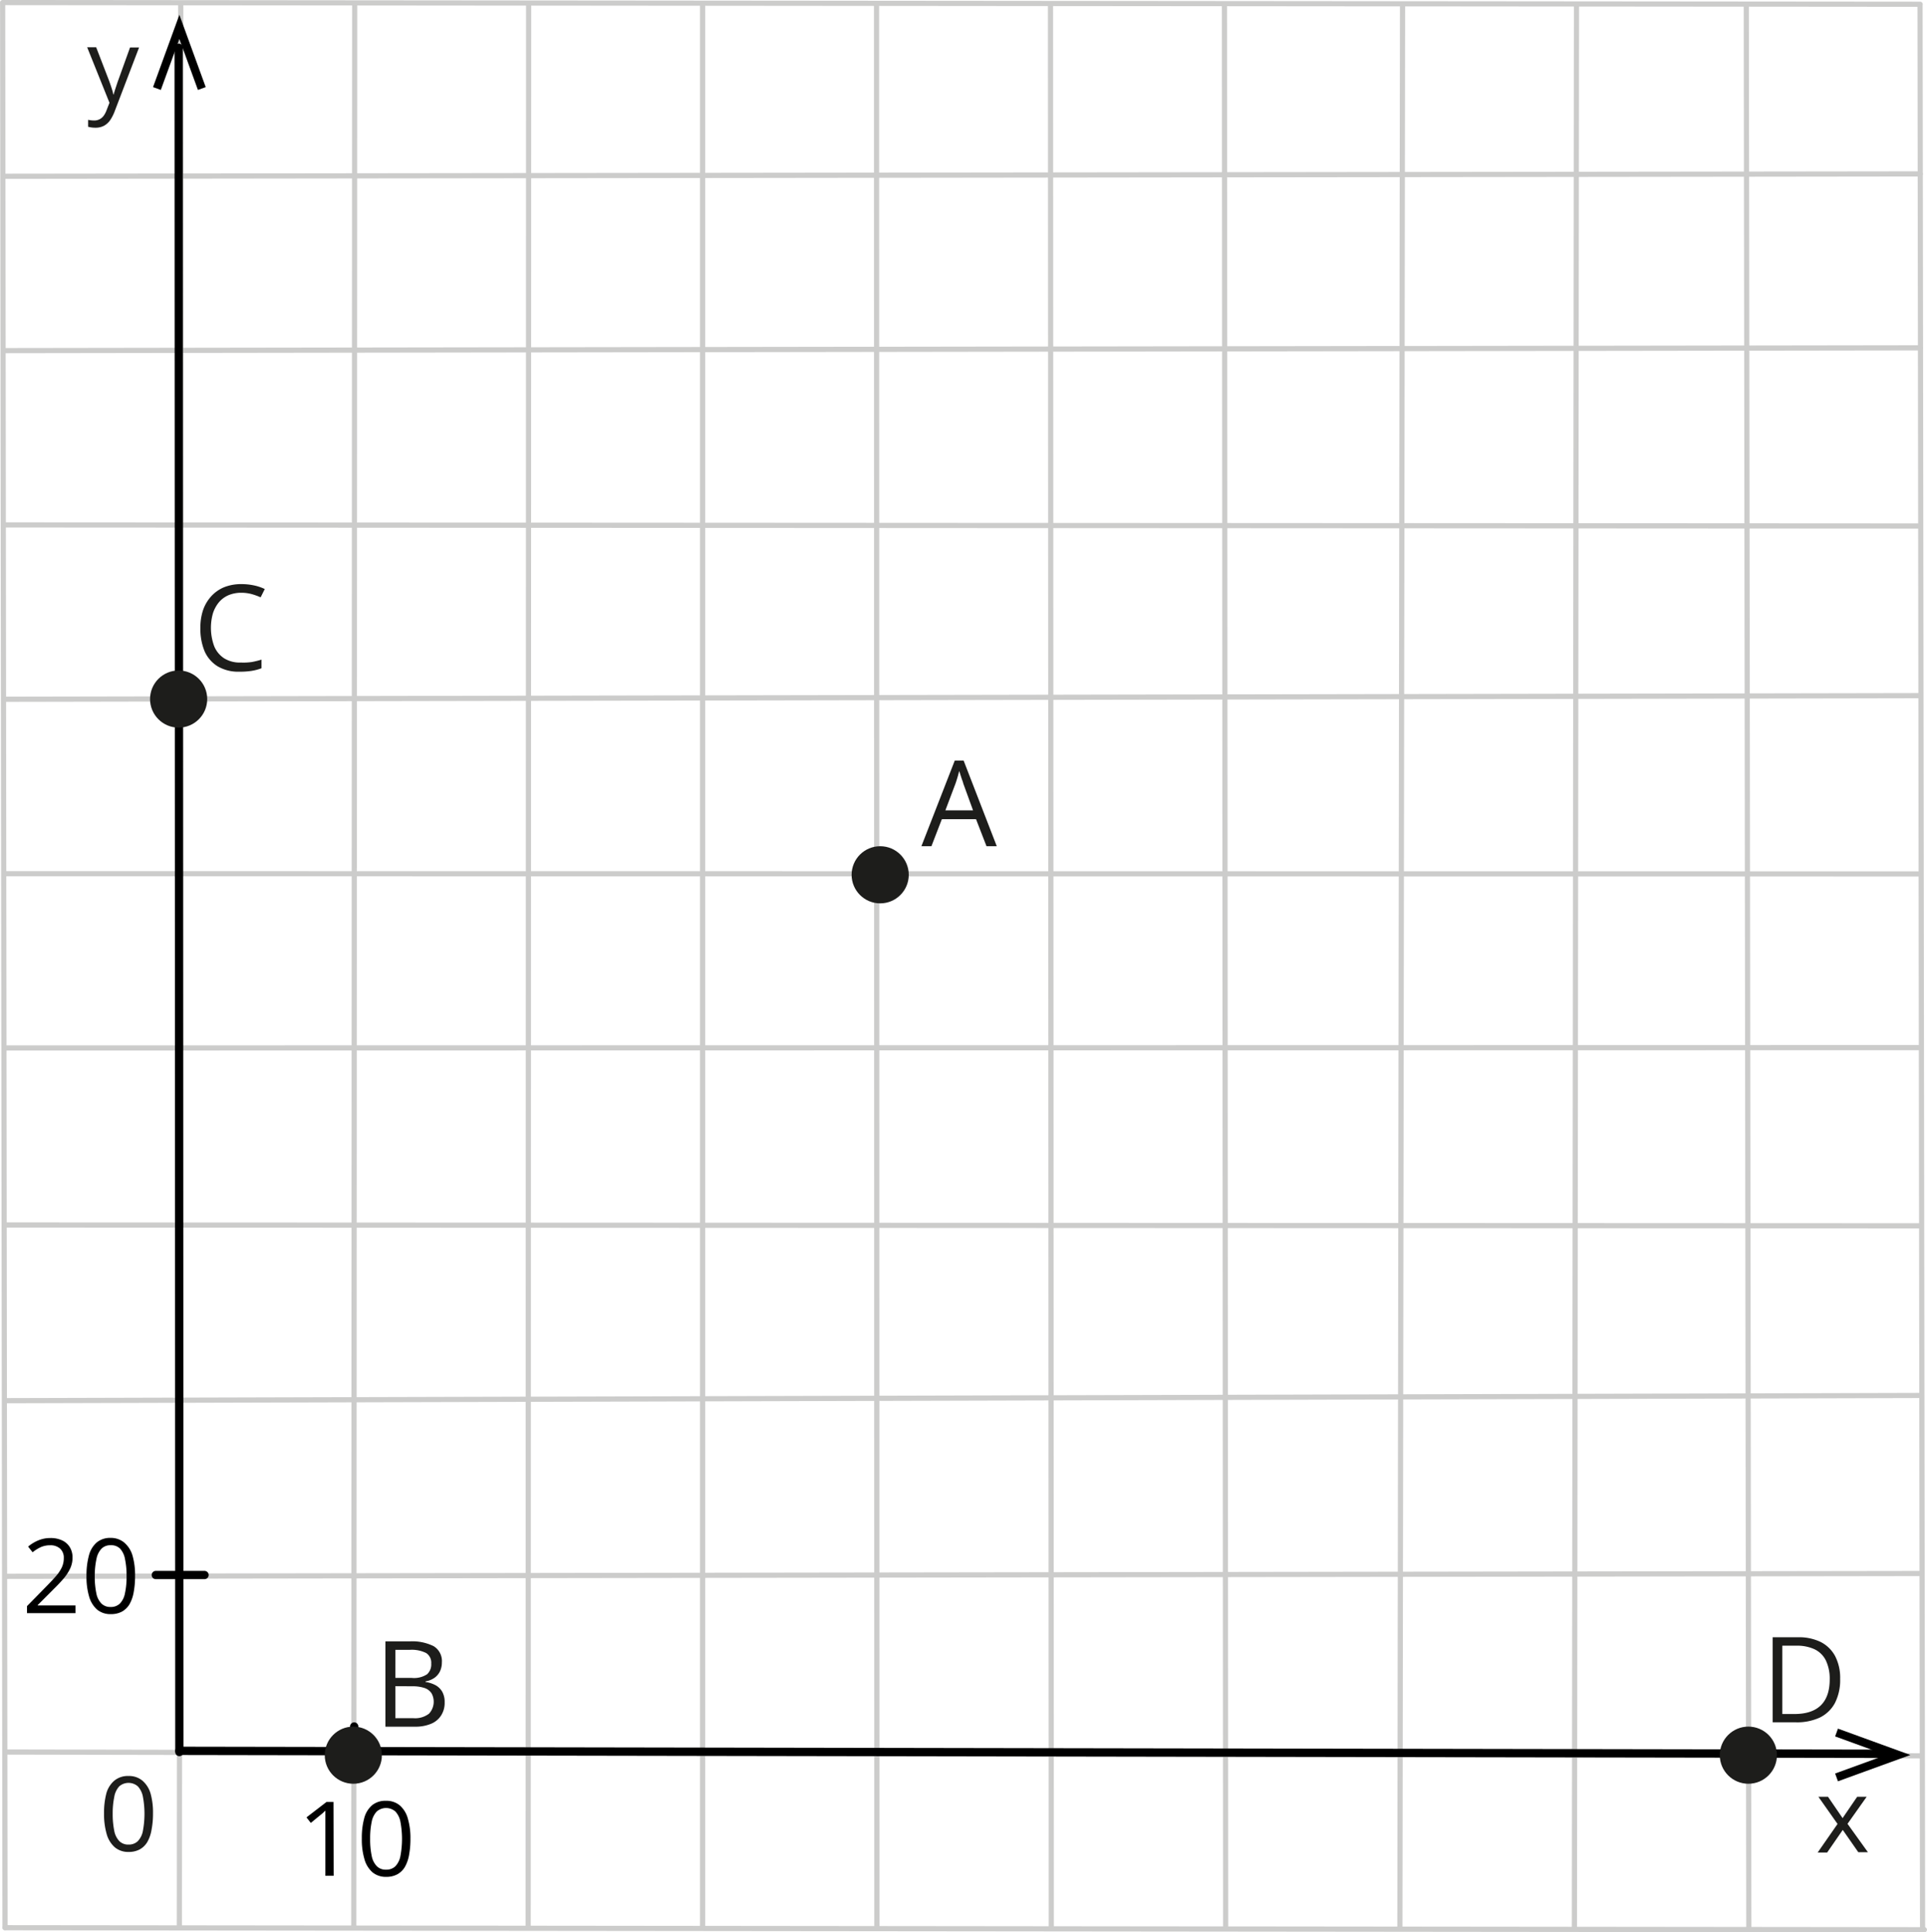 <svg xmlns="http://www.w3.org/2000/svg" width="465.27" height="466.65" viewBox="0 0 465.27 466.65">
  <defs>
    <style>
      .cls-1, .cls-2 {
        fill: none;
        stroke-linecap: round;
        stroke-linejoin: round;
      }

      .cls-1 {
        stroke: #cccccb;
        stroke-width: 1.25px;
      }

      .cls-2 {
        stroke: #000;
        stroke-width: 2px;
      }

      .cls-3 {
        fill: #1d1d1b;
      }
    </style>
  </defs>
  <title>YCUZD_230904_5515_paraugs_9Asset 9</title>
  <g id="Layer_2" data-name="Layer 2">
    <g id="Layer_1-2" data-name="Layer 1">
      <path class="cls-1" d="M1.21,253.08,463.64,253"/>
      <path class="cls-1" d="M1.21,168.87,463.64,168"/>
      <path class="cls-1" d="M1.21,211l462.43.05"/>
      <path class="cls-1" d="M1.21,295.83l462.43.2"/>
      <path class="cls-1" d="M1.21,338.26,463.64,337"/>
      <path class="cls-1" d="M1.21,380.68,463.64,380"/>
      <path class="cls-1" d="M1.21,423.11l462.43.92"/>
      <path class="cls-1" d="M1.21,465.54l463.43.49"/>
      <path class="cls-1" d="M1.21,126.77l462.43.26"/>
      <path class="cls-1" d="M1.21,84.67,463.64,84"/>
      <path class="cls-1" d="M1.21,42.57,463.64,42"/>
      <path class="cls-1" d="M.64,1l.57,464.51"/>
      <path class="cls-1" d="M85.64,1l-.22,464.51"/>
      <path class="cls-1" d="M43.64,1l-.33,464.51"/>
      <path class="cls-1" d="M127.64,1l-.12,464.51"/>
      <path class="cls-1" d="M169.64,1q0,232.25,0,464.51"/>
      <path class="cls-1" d="M211.64,1l.08,464.51"/>
      <path class="cls-1" d="M253.64,1q.11,232.25.19,464.51"/>
      <path class="cls-1" d="M295.64,1l.29,464.51"/>
      <path class="cls-1" d="M338.64,1,338,465.54"/>
      <path class="cls-1" d="M380.64,1q-.25,232.25-.5,464.51"/>
      <path class="cls-1" d="M421.64,1q.3,232.25.61,464.51"/>
      <path class="cls-2" d="M43.31,422.82l413.83.71"/>
      <polygon points="443.77 430.18 443.09 428.3 455.4 423.82 443.09 419.34 443.77 417.46 461.25 423.82 443.77 430.18"/>
      <path class="cls-2" d="M43.31,423.11q-.09-205.78-.17-411.58"/>
      <polygon points="49.67 21.04 47.79 21.72 43.31 9.41 38.83 21.72 36.95 21.04 43.31 3.57 49.67 21.04"/>
      <line class="cls-2" x1="85.52" y1="428.7" x2="85.52" y2="416.94"/>
      <path class="cls-3" d="M36.94,438a20,20,0,0,1-.36,3.93,8.79,8.79,0,0,1-1,2.89,4.87,4.87,0,0,1-1.83,1.8,5.5,5.5,0,0,1-2.7.62,5,5,0,0,1-3.29-1.09,6.56,6.56,0,0,1-2-3.22,17.25,17.25,0,0,1-.64-5,18.43,18.43,0,0,1,.58-4.91A6.2,6.2,0,0,1,27.63,430a5.08,5.08,0,0,1,3.41-1.1,5,5,0,0,1,3.32,1.1,6.5,6.5,0,0,1,2,3.15A17,17,0,0,1,36.94,438Zm-9.73,0a20,20,0,0,0,.38,4.15,4.86,4.86,0,0,0,1.23,2.48,3,3,0,0,0,2.22.83,3.11,3.11,0,0,0,2.23-.82,4.86,4.86,0,0,0,1.23-2.48,22.4,22.4,0,0,0,0-8.27,5,5,0,0,0-1.22-2.49,3.42,3.42,0,0,0-4.49,0A5,5,0,0,0,27.58,434,19.15,19.15,0,0,0,27.21,438Z"/>
      <path class="cls-3" d="M443.67,440.48l-4.62-6.56h2.32l3.52,5.15,3.52-5.15h2.29l-4.62,6.53L451,447.3h-2.32l-3.75-5.38-3.77,5.46h-2.29Z"/>
      <path class="cls-3" d="M21.05,11.42h2.17l3,7.77c.17.45.33.89.47,1.31s.28.82.39,1.2a6.91,6.91,0,0,1,.27,1.11h.09c.11-.4.27-.94.49-1.6s.43-1.34.68-2l2.79-7.75h2.18L27.73,26.77a10.46,10.46,0,0,1-1.08,2.17,4.41,4.41,0,0,1-1.5,1.41,4.32,4.32,0,0,1-2.12.49,6.73,6.73,0,0,1-1-.07q-.37-.06-.75-.15V28.94l.65.11a7.16,7.16,0,0,0,.8.05A2.78,2.78,0,0,0,25,28a5.44,5.44,0,0,0,.7-1.3l.73-1.88Z"/>
      <path class="cls-3" d="M93.06,396.39h5.83a11.62,11.62,0,0,1,5.8,1.15,4.2,4.2,0,0,1,2,3.93,5,5,0,0,1-.46,2.15,4.13,4.13,0,0,1-1.33,1.57,5.34,5.34,0,0,1-2.16.86v.14a7.49,7.49,0,0,1,2.4.77,4.2,4.2,0,0,1,1.63,1.58,5,5,0,0,1,.59,2.57,5.58,5.58,0,0,1-.88,3.21,5.23,5.23,0,0,1-2.48,2,9.68,9.68,0,0,1-3.8.67H93.06Zm2.4,8.82H99.4a5.76,5.76,0,0,0,3.72-.88,3.22,3.22,0,0,0,1-2.59,2.77,2.77,0,0,0-1.23-2.54,7.79,7.79,0,0,0-3.92-.77H95.46Zm0,2v7.72h4.28a5.51,5.51,0,0,0,3.84-1.08,4.23,4.23,0,0,0,.63-4.9,3.28,3.28,0,0,0-1.63-1.28,9.24,9.24,0,0,0-3-.44Z"/>
      <path class="cls-3" d="M444.3,405.48a12.16,12.16,0,0,1-1.27,5.81,8.25,8.25,0,0,1-3.67,3.51,13.11,13.11,0,0,1-5.79,1.13H428V395.39h6.21a12.06,12.06,0,0,1,5.38,1.14,8.18,8.18,0,0,1,3.49,3.4A11.4,11.4,0,0,1,444.3,405.48Zm-2.52.09a10.22,10.22,0,0,0-.93-4.58,5.89,5.89,0,0,0-2.7-2.68,9.93,9.93,0,0,0-4.36-.88h-3.45v16.5h2.92q4.23,0,6.38-2.1c1.42-1.4,2.14-3.48,2.14-6.26Z"/>
      <path class="cls-3" d="M238.19,204.36l-2.53-6.53h-8.25l-2.52,6.53h-2.42l8.05-20.67h2.15l8,20.67Zm-3.25-8.66-2.36-6.49a4.37,4.37,0,0,0-.27-.83c-.13-.39-.26-.78-.39-1.19l-.32-1-.3,1.14c-.11.38-.22.74-.32,1.06s-.19.6-.27.82l-2.45,6.49Z"/>
      <path class="cls-3" d="M58.25,143.15a7.82,7.82,0,0,0-3.06.58,6.34,6.34,0,0,0-2.31,1.69,8.1,8.1,0,0,0-1.46,2.67,12.88,12.88,0,0,0,.31,8A6.36,6.36,0,0,0,54.15,159a7.13,7.13,0,0,0,4,1,14.33,14.33,0,0,0,2.62-.12,21.55,21.55,0,0,0,2.37-.58v2.08a11.91,11.91,0,0,1-2.36.63,18.21,18.21,0,0,1-3,.2,9.73,9.73,0,0,1-5.24-1.3,8.09,8.09,0,0,1-3.16-3.68,14.17,14.17,0,0,1-1-5.62,13.28,13.28,0,0,1,.65-4.28A9.62,9.62,0,0,1,51,144a8.74,8.74,0,0,1,3.09-2.18,11.07,11.07,0,0,1,4.22-.76,14.34,14.34,0,0,1,3,.31,11.38,11.38,0,0,1,2.62.88l-1,2a16.49,16.49,0,0,0-2.17-.78A9.58,9.58,0,0,0,58.25,143.15Z"/>
      <path class="cls-1" d="M.62.62l463,.41"/>
      <path class="cls-1" d="M463.59,1.42q.3,232.25.61,464.51"/>
      <line class="cls-2" x1="49.38" y1="380.36" x2="37.62" y2="380.36"/>
      <g>
        <path d="M80.56,453h-2V440.37c0-.48,0-.9,0-1.24s0-.67,0-1,0-.58,0-.88c-.25.26-.48.48-.7.67l-.82.67-2,1.64L74,438.89l4.83-3.72h1.69Z"/>
        <path d="M99.1,444.06a20.68,20.68,0,0,1-.33,3.89,8.92,8.92,0,0,1-1,2.89,4.79,4.79,0,0,1-1.83,1.8,5.55,5.55,0,0,1-2.7.62,5,5,0,0,1-3.29-1.09A6.52,6.52,0,0,1,88,449a16.76,16.76,0,0,1-.64-5,18.12,18.12,0,0,1,.58-4.91A6.25,6.25,0,0,1,89.79,436a5.05,5.05,0,0,1,3.41-1.11,5,5,0,0,1,3.32,1.1,6.46,6.46,0,0,1,1.94,3.15A16.57,16.57,0,0,1,99.1,444.06Zm-9.73,0a19.17,19.17,0,0,0,.38,4.15A4.86,4.86,0,0,0,91,450.7a3,3,0,0,0,2.22.82,3.09,3.09,0,0,0,2.23-.81,4.87,4.87,0,0,0,1.23-2.48,22.4,22.4,0,0,0,0-8.27,4.94,4.94,0,0,0-1.22-2.49,3.42,3.42,0,0,0-4.49,0A4.94,4.94,0,0,0,89.74,440,18.94,18.94,0,0,0,89.37,444.06Z"/>
      </g>
      <g>
        <path d="M18.22,389.57H6.52v-1.7L11.3,383c.88-.9,1.63-1.7,2.24-2.4a9.32,9.32,0,0,0,1.38-2.07,5.17,5.17,0,0,0,.48-2.24,2.92,2.92,0,0,0-.9-2.31,3.42,3.42,0,0,0-2.36-.8,5.57,5.57,0,0,0-2.27.44,9.62,9.62,0,0,0-2,1.25l-1.08-1.37a9.33,9.33,0,0,1,1.54-1.06,8.54,8.54,0,0,1,1.79-.74,7.52,7.52,0,0,1,2.05-.27A6.51,6.51,0,0,1,15,372a4.27,4.27,0,0,1,1.85,1.63,4.7,4.7,0,0,1,.66,2.53,6.09,6.09,0,0,1-.57,2.63,10.77,10.77,0,0,1-1.57,2.41q-1,1.18-2.37,2.52L9.1,387.63v.08h9.12Z"/>
        <path d="M32.61,380.62a20.57,20.57,0,0,1-.33,3.88,9,9,0,0,1-1,2.9,4.93,4.93,0,0,1-1.83,1.8,5.55,5.55,0,0,1-2.7.61,5,5,0,0,1-3.29-1.08,6.61,6.61,0,0,1-1.94-3.15,17,17,0,0,1-.64-5,18.52,18.52,0,0,1,.58-4.91,6.21,6.21,0,0,1,1.88-3.16,5.05,5.05,0,0,1,3.41-1.11A5,5,0,0,1,30,372.53,6.54,6.54,0,0,1,32,375.68,17,17,0,0,1,32.61,380.62Zm-9.73,0a19.24,19.24,0,0,0,.38,4.15,4.79,4.79,0,0,0,1.23,2.48,3,3,0,0,0,2.22.83,3.05,3.05,0,0,0,2.23-.82,4.79,4.79,0,0,0,1.23-2.48,18.53,18.53,0,0,0,.39-4.16,19,19,0,0,0-.38-4.11A5,5,0,0,0,29,374a3,3,0,0,0-2.25-.83,3,3,0,0,0-2.24.83,5,5,0,0,0-1.22,2.49A19,19,0,0,0,22.88,380.62Z"/>
      </g>
      <circle class="cls-3" cx="212.52" cy="211.26" r="6.9"/>
      <circle class="cls-3" cx="422.14" cy="423.87" r="6.9"/>
      <circle class="cls-3" cx="43.13" cy="168.82" r="6.9"/>
      <circle class="cls-3" cx="85.31" cy="423.87" r="6.9"/>
    </g>
  </g>
</svg>
